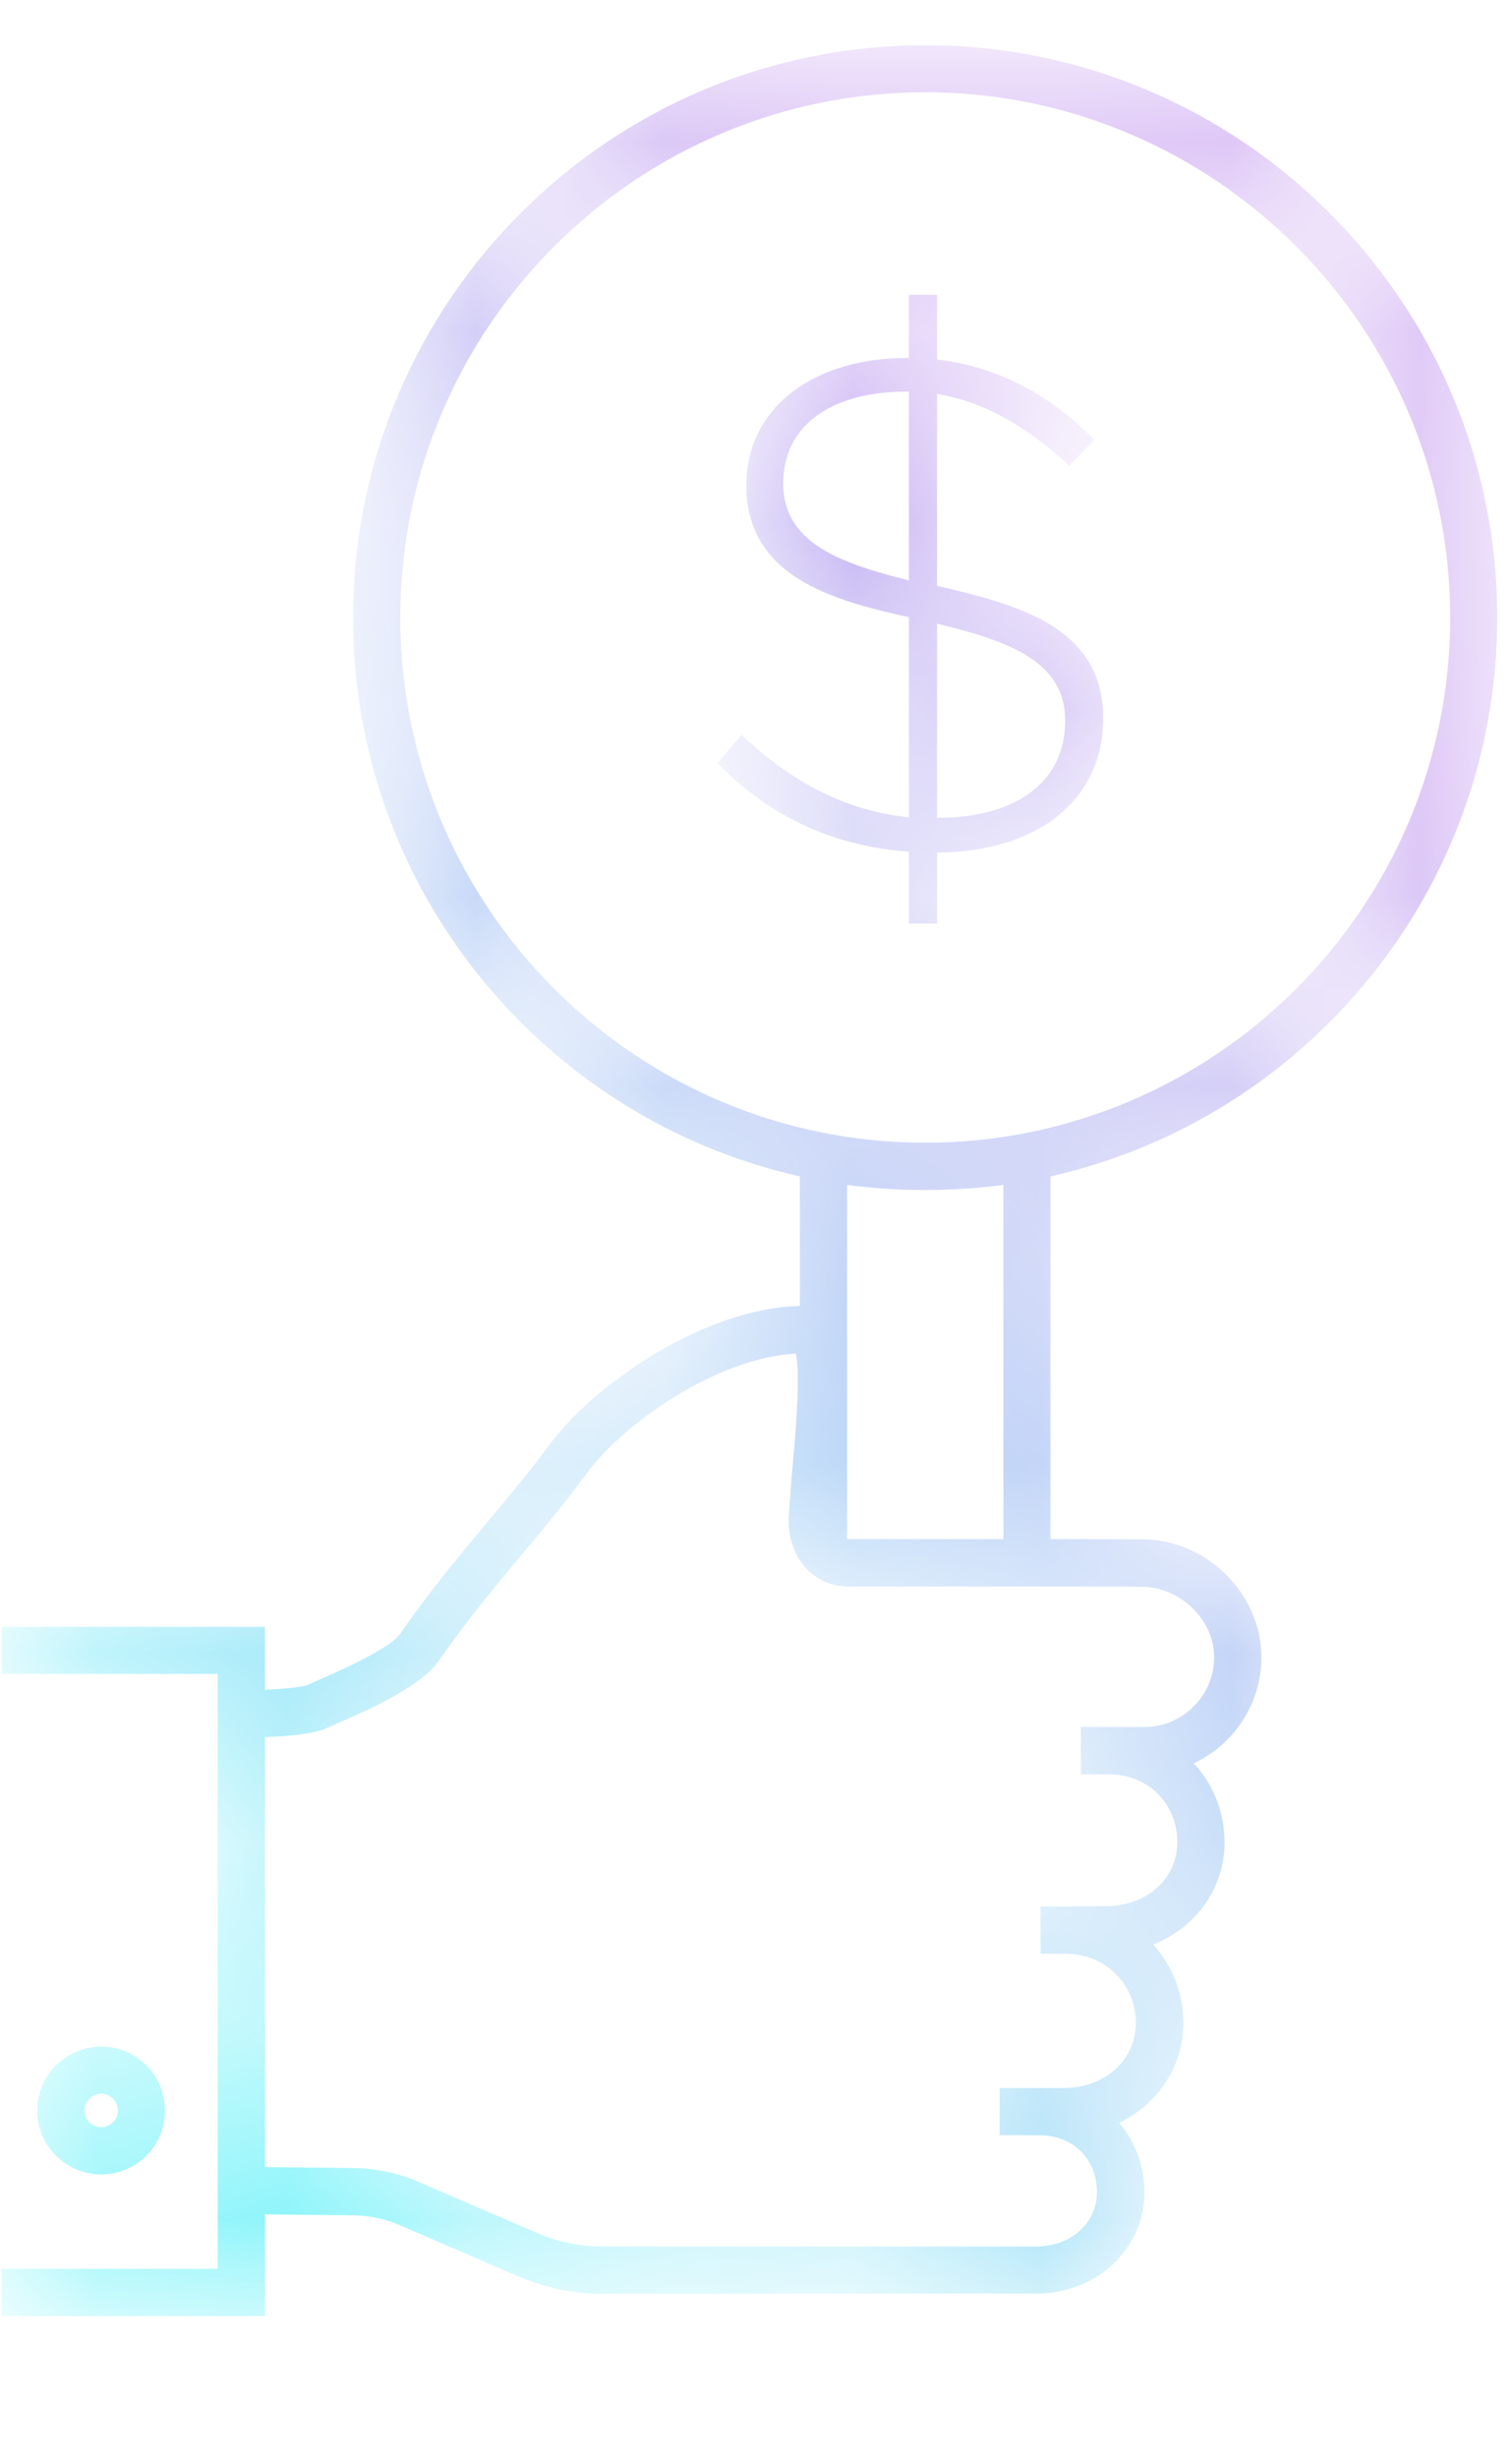 <?xml version="1.0" encoding="UTF-8"?>
<svg width="8px" height="13px" viewBox="0 0 8 13" version="1.1" xmlns="http://www.w3.org/2000/svg" xmlns:xlink="http://www.w3.org/1999/xlink">
    <title>Icons/DollarSign</title>
    <defs>
        <path d="M1.859,3.027 C1.859,4.469 2.871,5.678 4.223,5.982 L4.223,5.982 L4.223,6.667 C3.697,6.681 3.118,7.099 2.896,7.404 L2.896,7.404 C2.791,7.546 2.682,7.676 2.569,7.811 L2.569,7.811 C2.42,7.99 2.266,8.173 2.109,8.4 L2.109,8.4 C2.069,8.457 1.917,8.542 1.657,8.654 L1.657,8.654 L1.617,8.672 C1.591,8.683 1.499,8.692 1.393,8.697 L1.393,8.697 L1.393,8.364 L0,8.364 L0,8.613 L1.143,8.613 L1.143,11.759 L0,11.759 L0,12.009 L1.393,12.009 L1.393,11.471 L1.858,11.476 C1.943,11.477 2.03,11.495 2.108,11.529 L2.108,11.529 L2.731,11.798 C2.874,11.859 3.024,11.891 3.179,11.891 L3.179,11.891 L5.473,11.89 C5.794,11.89 6.046,11.654 6.046,11.354 L6.046,11.354 C6.046,11.211 5.995,11.083 5.912,10.987 L5.912,10.987 C6.116,10.889 6.252,10.691 6.252,10.459 L6.252,10.459 C6.252,10.298 6.191,10.153 6.093,10.044 L6.093,10.044 C6.317,9.955 6.47,9.749 6.47,9.503 L6.47,9.503 C6.47,9.34 6.408,9.194 6.307,9.086 L6.307,9.086 C6.518,8.987 6.665,8.773 6.665,8.525 L6.665,8.525 C6.665,8.188 6.374,7.901 6.033,7.901 L6.033,7.901 L5.549,7.9 L5.549,5.982 C6.901,5.678 7.913,4.469 7.913,3.027 L7.913,3.027 C7.913,1.357 6.555,7.10542736e-15 4.886,7.10542736e-15 L4.886,7.10542736e-15 C3.217,7.10542736e-15 1.859,1.357 1.859,3.027 L1.859,3.027 Z M2.109,3.027 C2.109,1.496 3.355,0.249 4.886,0.249 L4.886,0.249 C6.417,0.249 7.664,1.496 7.664,3.027 L7.664,3.027 C7.664,4.559 6.417,5.804 4.886,5.804 L4.886,5.804 C3.355,5.804 2.109,4.559 2.109,3.027 L2.109,3.027 Z M5.3,6.027 L5.3,7.9 L4.48,7.9 C4.478,7.9 4.475,7.9 4.473,7.9 L4.473,7.9 L4.473,6.027 C4.608,6.045 4.747,6.054 4.886,6.054 L4.886,6.054 C5.025,6.054 5.164,6.045 5.3,6.027 L5.3,6.027 Z M2.831,11.569 L2.207,11.3 C2.1,11.253 1.979,11.227 1.86,11.226 L1.86,11.226 L1.393,11.221 L1.393,8.947 C1.502,8.943 1.645,8.933 1.718,8.9 L1.718,8.9 L1.756,8.883 C1.994,8.781 2.225,8.67 2.314,8.542 L2.314,8.542 C2.465,8.324 2.616,8.145 2.76,7.972 L2.76,7.972 C2.878,7.832 2.989,7.698 3.097,7.55 L3.097,7.55 C3.28,7.301 3.77,6.943 4.202,6.919 L4.202,6.919 C4.227,7.032 4.2,7.35 4.183,7.529 L4.183,7.529 C4.176,7.617 4.169,7.702 4.165,7.777 L4.165,7.777 C4.157,7.884 4.192,7.986 4.258,8.056 L4.258,8.056 C4.315,8.117 4.394,8.151 4.48,8.151 L4.48,8.151 L5.956,8.151 L6.03,8.152 C6.235,8.152 6.415,8.326 6.415,8.525 L6.415,8.525 C6.415,8.728 6.248,8.894 6.046,8.894 L6.046,8.894 L5.71,8.894 L5.71,9.144 L5.858,9.144 C6.065,9.144 6.22,9.299 6.22,9.503 L6.22,9.503 C6.22,9.696 6.058,9.841 5.842,9.841 L5.842,9.841 L5.496,9.843 L5.497,10.093 L5.629,10.093 C5.839,10.093 6.001,10.254 6.001,10.459 L6.001,10.459 C6.001,10.655 5.836,10.803 5.618,10.803 L5.618,10.803 L5.28,10.803 L5.28,11.052 L5.495,11.053 C5.668,11.053 5.795,11.179 5.795,11.354 L5.795,11.354 C5.795,11.517 5.657,11.641 5.473,11.641 L5.473,11.641 L3.179,11.641 C3.058,11.641 2.942,11.617 2.831,11.569 L2.831,11.569 Z M4.8,1.32 L4.8,1.654 L4.791,1.654 C4.289,1.654 3.94,1.921 3.94,2.327 L3.94,2.327 C3.94,2.804 4.378,2.932 4.8,3.025 L4.8,3.025 L4.8,4.083 C4.464,4.048 4.182,3.899 3.914,3.647 L3.914,3.647 L3.787,3.796 C4.041,4.061 4.382,4.236 4.8,4.265 L4.8,4.265 L4.8,4.645 L4.949,4.645 L4.949,4.27 C5.478,4.265 5.828,3.997 5.828,3.558 L5.828,3.558 C5.828,3.072 5.368,2.957 4.949,2.859 L4.949,2.859 L4.949,1.844 C5.205,1.887 5.431,2.023 5.649,2.224 L5.649,2.224 L5.781,2.087 C5.533,1.832 5.244,1.696 4.949,1.662 L4.949,1.662 L4.949,1.32 L4.8,1.32 Z M4.135,2.318 C4.135,2.003 4.399,1.832 4.787,1.832 L4.787,1.832 L4.8,1.832 L4.8,2.83 C4.438,2.74 4.135,2.633 4.135,2.318 L4.135,2.318 Z M4.949,3.059 C5.312,3.148 5.627,3.251 5.627,3.57 L5.627,3.57 C5.627,3.908 5.354,4.086 4.949,4.086 L4.949,4.086 L4.949,3.059 Z M0.188,10.923 C0.188,11.109 0.341,11.26 0.527,11.26 L0.527,11.26 C0.713,11.26 0.864,11.109 0.864,10.923 L0.864,10.923 C0.864,10.735 0.713,10.584 0.527,10.584 L0.527,10.584 C0.341,10.584 0.188,10.735 0.188,10.923 L0.188,10.923 Z M0.438,10.923 C0.438,10.873 0.478,10.833 0.527,10.833 L0.527,10.833 C0.575,10.833 0.615,10.873 0.615,10.923 L0.615,10.923 C0.615,10.97 0.575,11.01 0.527,11.01 L0.527,11.01 C0.478,11.01 0.438,10.97 0.438,10.923 L0.438,10.923 Z" id="path-1"></path>
        <linearGradient x1="24.493%" y1="94.235%" x2="74.278%" y2="18.679%" id="linearGradient-3">
            <stop stop-color="#00E8F4" offset="0%"></stop>
            <stop stop-color="#8934DF" offset="100%"></stop>
        </linearGradient>
    </defs>
    <g id="Icons" stroke="none" stroke-width="1" fill="none" fill-rule="evenodd">
        <g transform="translate(-94, -284)" id="Outlined-Icons">
            <g transform="translate(21, 284.239)">
                <g id="Group" transform="translate(73.009, 0)">
                    <mask id="mask-2" fill="white">
                        <use xlink:href="#path-1"></use>
                    </mask>
                    <g id="Clip-98"></g>
                    <path d="M1.859,3.027 C1.859,4.469 2.871,5.678 4.223,5.982 L4.223,5.982 L4.223,6.667 C3.697,6.681 3.118,7.099 2.896,7.404 L2.896,7.404 C2.791,7.546 2.682,7.676 2.569,7.811 L2.569,7.811 C2.42,7.99 2.266,8.173 2.109,8.4 L2.109,8.4 C2.069,8.457 1.917,8.542 1.657,8.654 L1.657,8.654 L1.617,8.672 C1.591,8.683 1.499,8.692 1.393,8.697 L1.393,8.697 L1.393,8.364 L0,8.364 L0,8.613 L1.143,8.613 L1.143,11.759 L0,11.759 L0,12.009 L1.393,12.009 L1.393,11.471 L1.858,11.476 C1.943,11.477 2.03,11.495 2.108,11.529 L2.108,11.529 L2.731,11.798 C2.874,11.859 3.024,11.891 3.179,11.891 L3.179,11.891 L5.473,11.89 C5.794,11.89 6.046,11.654 6.046,11.354 L6.046,11.354 C6.046,11.211 5.995,11.083 5.912,10.987 L5.912,10.987 C6.116,10.889 6.252,10.691 6.252,10.459 L6.252,10.459 C6.252,10.298 6.191,10.153 6.093,10.044 L6.093,10.044 C6.317,9.955 6.47,9.749 6.47,9.503 L6.47,9.503 C6.47,9.34 6.408,9.194 6.307,9.086 L6.307,9.086 C6.518,8.987 6.665,8.773 6.665,8.525 L6.665,8.525 C6.665,8.188 6.374,7.901 6.033,7.901 L6.033,7.901 L5.549,7.9 L5.549,5.982 C6.901,5.678 7.913,4.469 7.913,3.027 L7.913,3.027 C7.913,1.357 6.555,7.10542736e-15 4.886,7.10542736e-15 L4.886,7.10542736e-15 C3.217,7.10542736e-15 1.859,1.357 1.859,3.027 L1.859,3.027 Z M2.109,3.027 C2.109,1.496 3.355,0.249 4.886,0.249 L4.886,0.249 C6.417,0.249 7.664,1.496 7.664,3.027 L7.664,3.027 C7.664,4.559 6.417,5.804 4.886,5.804 L4.886,5.804 C3.355,5.804 2.109,4.559 2.109,3.027 L2.109,3.027 Z M5.3,6.027 L5.3,7.9 L4.48,7.9 C4.478,7.9 4.475,7.9 4.473,7.9 L4.473,7.9 L4.473,6.027 C4.608,6.045 4.747,6.054 4.886,6.054 L4.886,6.054 C5.025,6.054 5.164,6.045 5.3,6.027 L5.3,6.027 Z M2.831,11.569 L2.207,11.3 C2.1,11.253 1.979,11.227 1.86,11.226 L1.86,11.226 L1.393,11.221 L1.393,8.947 C1.502,8.943 1.645,8.933 1.718,8.9 L1.718,8.9 L1.756,8.883 C1.994,8.781 2.225,8.67 2.314,8.542 L2.314,8.542 C2.465,8.324 2.616,8.145 2.76,7.972 L2.76,7.972 C2.878,7.832 2.989,7.698 3.097,7.55 L3.097,7.55 C3.28,7.301 3.77,6.943 4.202,6.919 L4.202,6.919 C4.227,7.032 4.2,7.35 4.183,7.529 L4.183,7.529 C4.176,7.617 4.169,7.702 4.165,7.777 L4.165,7.777 C4.157,7.884 4.192,7.986 4.258,8.056 L4.258,8.056 C4.315,8.117 4.394,8.151 4.48,8.151 L4.48,8.151 L5.956,8.151 L6.03,8.152 C6.235,8.152 6.415,8.326 6.415,8.525 L6.415,8.525 C6.415,8.728 6.248,8.894 6.046,8.894 L6.046,8.894 L5.71,8.894 L5.71,9.144 L5.858,9.144 C6.065,9.144 6.22,9.299 6.22,9.503 L6.22,9.503 C6.22,9.696 6.058,9.841 5.842,9.841 L5.842,9.841 L5.496,9.843 L5.497,10.093 L5.629,10.093 C5.839,10.093 6.001,10.254 6.001,10.459 L6.001,10.459 C6.001,10.655 5.836,10.803 5.618,10.803 L5.618,10.803 L5.28,10.803 L5.28,11.052 L5.495,11.053 C5.668,11.053 5.795,11.179 5.795,11.354 L5.795,11.354 C5.795,11.517 5.657,11.641 5.473,11.641 L5.473,11.641 L3.179,11.641 C3.058,11.641 2.942,11.617 2.831,11.569 L2.831,11.569 Z M4.8,1.32 L4.8,1.654 L4.791,1.654 C4.289,1.654 3.94,1.921 3.94,2.327 L3.94,2.327 C3.94,2.804 4.378,2.932 4.8,3.025 L4.8,3.025 L4.8,4.083 C4.464,4.048 4.182,3.899 3.914,3.647 L3.914,3.647 L3.787,3.796 C4.041,4.061 4.382,4.236 4.8,4.265 L4.8,4.265 L4.8,4.645 L4.949,4.645 L4.949,4.27 C5.478,4.265 5.828,3.997 5.828,3.558 L5.828,3.558 C5.828,3.072 5.368,2.957 4.949,2.859 L4.949,2.859 L4.949,1.844 C5.205,1.887 5.431,2.023 5.649,2.224 L5.649,2.224 L5.781,2.087 C5.533,1.832 5.244,1.696 4.949,1.662 L4.949,1.662 L4.949,1.32 L4.8,1.32 Z M4.135,2.318 C4.135,2.003 4.399,1.832 4.787,1.832 L4.787,1.832 L4.8,1.832 L4.8,2.83 C4.438,2.74 4.135,2.633 4.135,2.318 L4.135,2.318 Z M4.949,3.059 C5.312,3.148 5.627,3.251 5.627,3.57 L5.627,3.57 C5.627,3.908 5.354,4.086 4.949,4.086 L4.949,4.086 L4.949,3.059 Z M0.188,10.923 C0.188,11.109 0.341,11.26 0.527,11.26 L0.527,11.26 C0.713,11.26 0.864,11.109 0.864,10.923 L0.864,10.923 C0.864,10.735 0.713,10.584 0.527,10.584 L0.527,10.584 C0.341,10.584 0.188,10.735 0.188,10.923 L0.188,10.923 Z M0.438,10.923 C0.438,10.873 0.478,10.833 0.527,10.833 L0.527,10.833 C0.575,10.833 0.615,10.873 0.615,10.923 L0.615,10.923 C0.615,10.97 0.575,11.01 0.527,11.01 L0.527,11.01 C0.478,11.01 0.438,10.97 0.438,10.923 L0.438,10.923 Z" id="Fill-97" fill="url(#linearGradient-3)" mask="url(#mask-2)"></path>
                </g>
            </g>
        </g>
    </g>
</svg>
